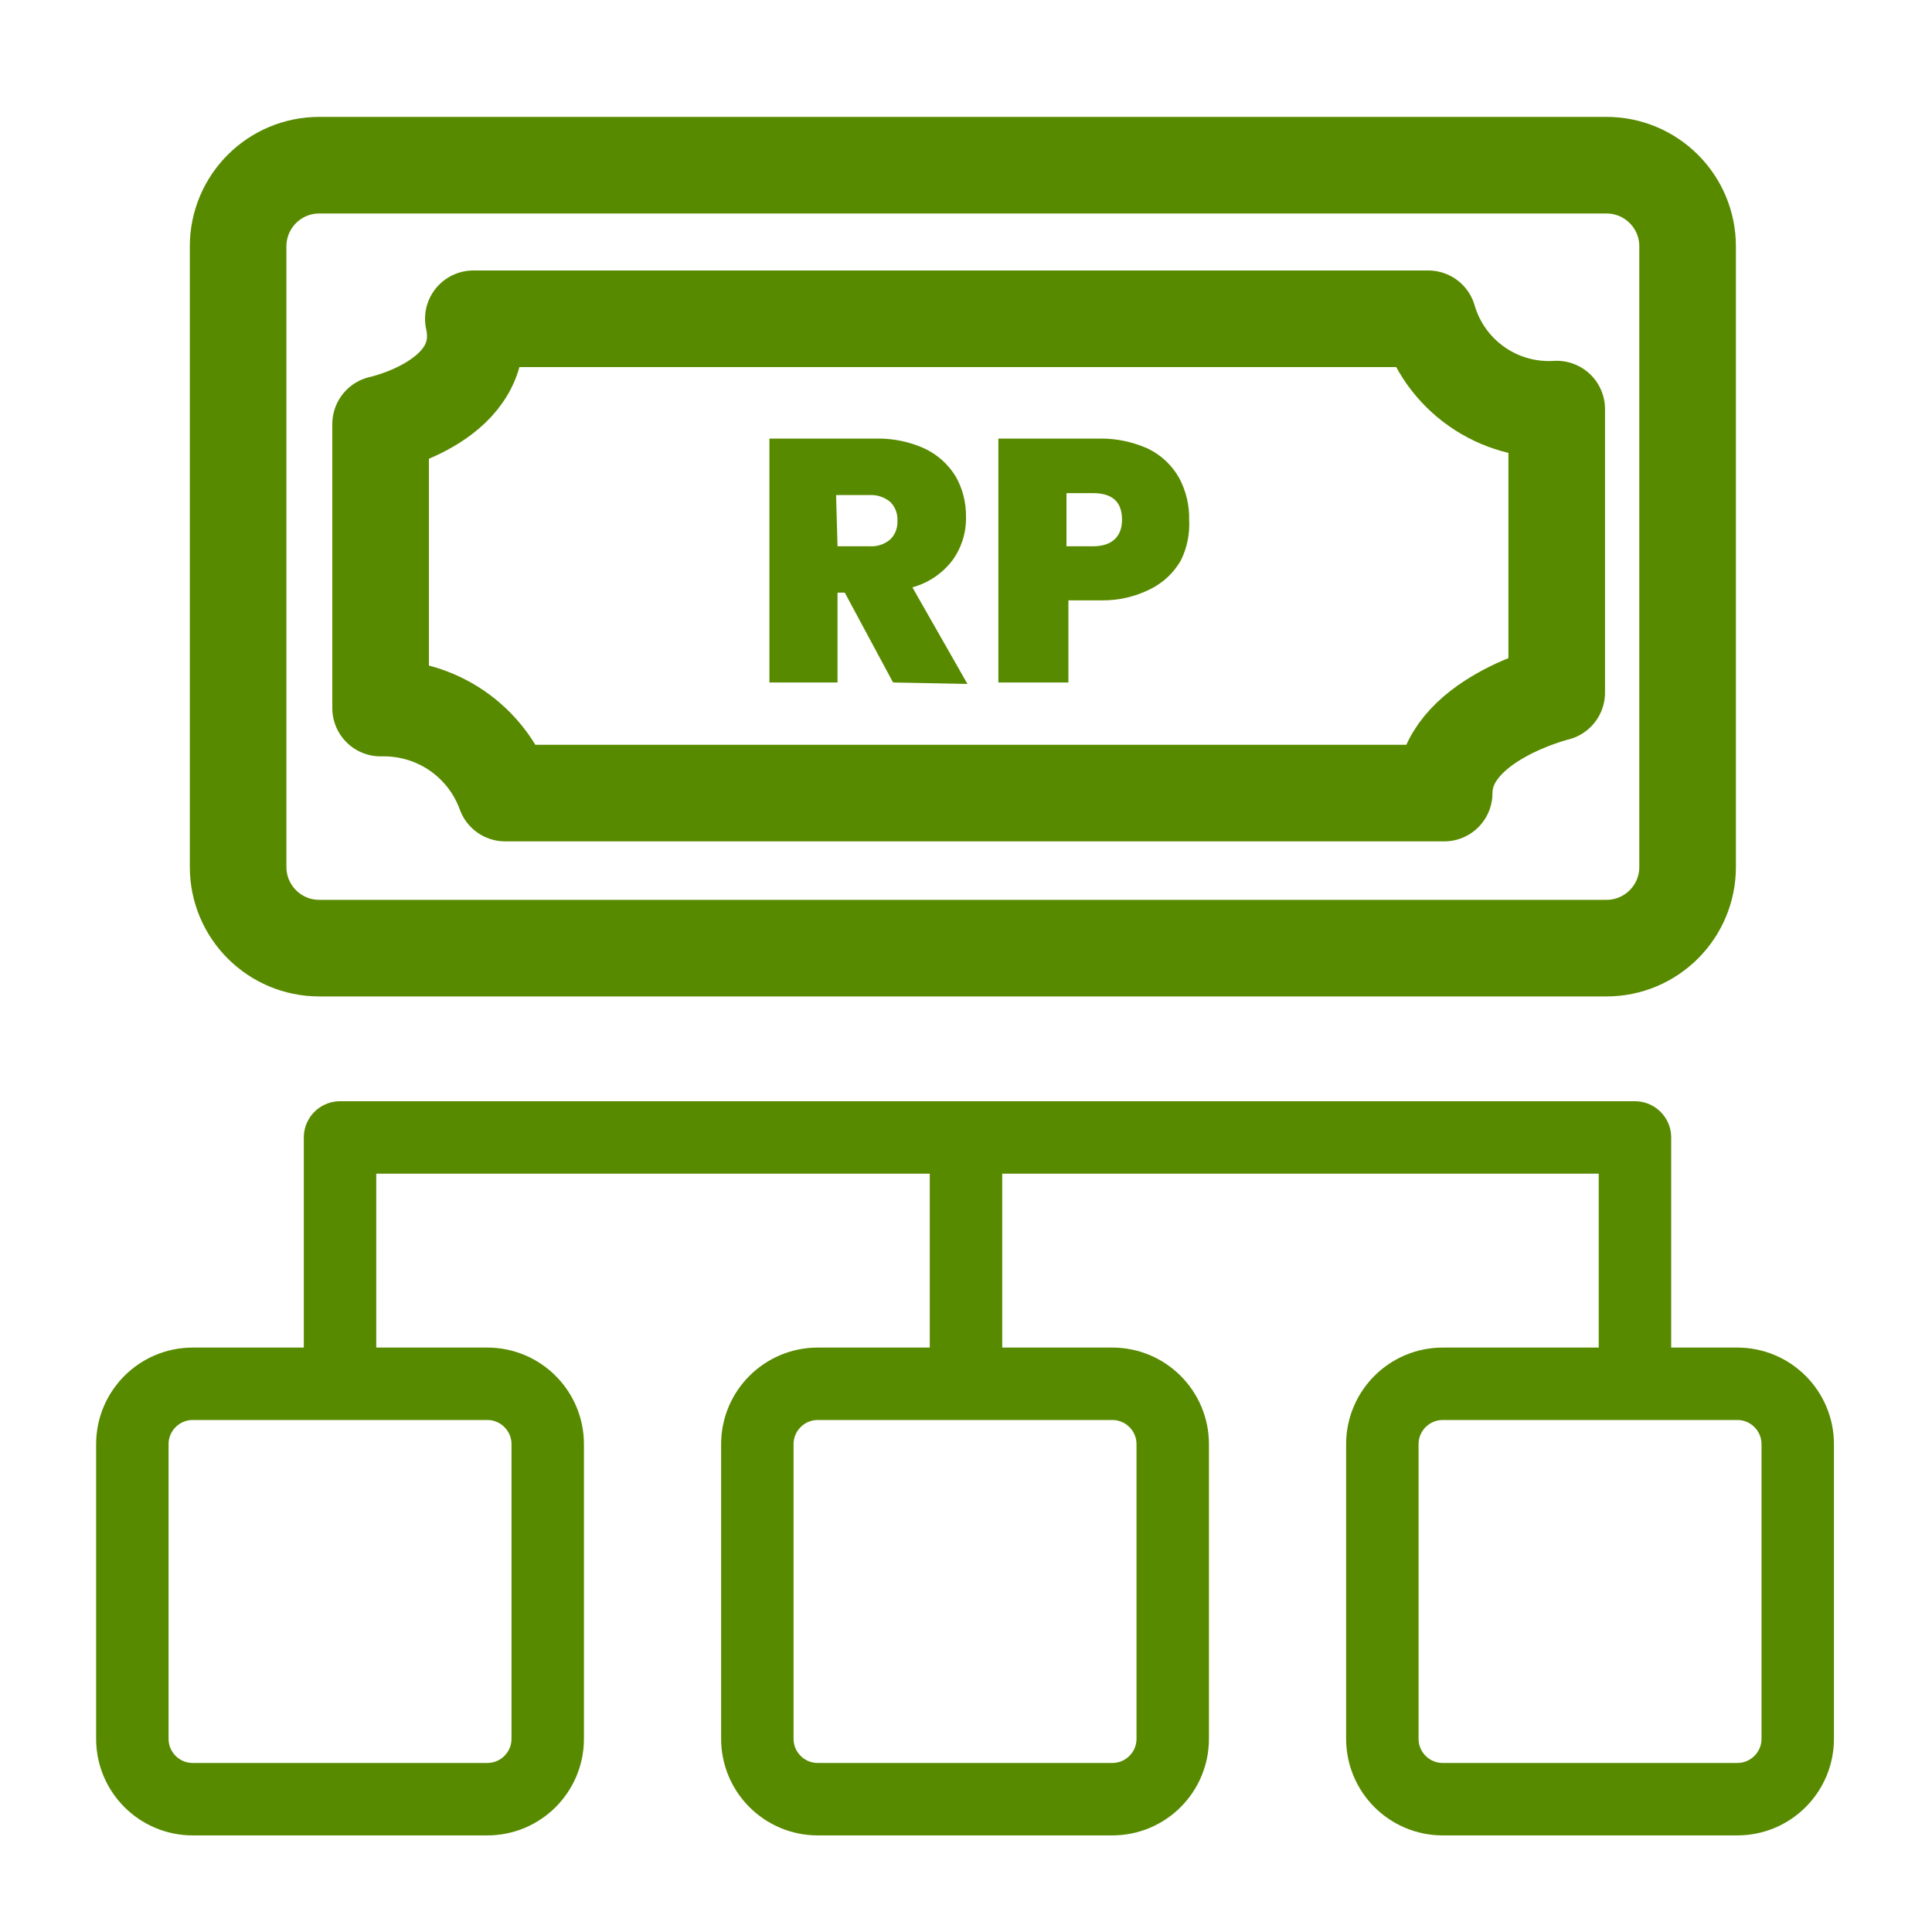 <?xml version="1.0"?>
<svg xmlns="http://www.w3.org/2000/svg" width="40" height="40" viewBox="0 0 40 40" fill="none" class="svg-inject  replaced-svg">
  <path d="M10.09 28.65H3.99C3.3 28.65 2.74 29.21 2.74 29.9V36C2.74 36.69 3.3 37.25 3.99 37.25H10.09C10.78 37.25 11.34 36.69 11.34 36V29.9C11.34 29.21 10.78 28.65 10.09 28.65Z" stroke="#588A00" stroke-width="1.5" stroke-linecap="round" stroke-linejoin="round"/>
  <path d="M23.03 28.65H16.93C16.24 28.65 15.68 29.21 15.68 29.9V36C15.68 36.69 16.24 37.25 16.93 37.25H23.03C23.72 37.25 24.28 36.69 24.28 36V29.9C24.28 29.21 23.72 28.65 23.03 28.65Z" stroke="#588A00" stroke-width="1.5" stroke-linecap="round" stroke-linejoin="round"/>
  <path d="M35.97 28.65H29.87C29.18 28.65 28.62 29.21 28.62 29.9V36C28.62 36.69 29.18 37.25 29.87 37.25H35.97C36.66 37.25 37.22 36.69 37.22 36V29.9C37.22 29.21 36.66 28.65 35.97 28.65Z" stroke="#588A00" stroke-width="1.5" stroke-linecap="round" stroke-linejoin="round"/>
  <path d="M7.04 28.44V23.55H33.85V28.53" stroke="#588A00" stroke-width="1.5" stroke-linecap="round" stroke-linejoin="round"/>
  <path d="M20 23.69V28.54" stroke="#588A00" stroke-width="1.5" stroke-linecap="round" stroke-linejoin="round"/>
  <path d="M33.26 3.42H6.61C5.682 3.42 4.93 4.172 4.93 5.1V17.95C4.93 18.878 5.682 19.63 6.61 19.63H33.26C34.188 19.63 34.94 18.878 34.94 17.95V5.1C34.94 4.172 34.188 3.42 33.26 3.42Z" stroke="#588A00" stroke-width="2" stroke-miterlimit="10"/>
  <path d="M9.8 6.6H29.57C29.735 7.168 30.088 7.662 30.572 8.002C31.055 8.342 31.64 8.507 32.23 8.47V14.34C32.23 14.34 29.9 14.91 29.9 16.42H10.46C10.269 15.893 9.917 15.439 9.454 15.123C8.991 14.808 8.44 14.646 7.88 14.66V8.78C7.88 8.78 10.17 8.29 9.8 6.6Z" stroke="#588A00" stroke-width="2" stroke-linecap="round" stroke-linejoin="round"/>
  <path d="M18.49 14.13L17.49 12.27H17.34V14.13H15.93V9.08H18.15C18.495 9.075 18.837 9.146 19.15 9.29C19.416 9.417 19.638 9.618 19.79 9.87C19.932 10.123 20.004 10.41 20 10.7C20.007 11.023 19.909 11.339 19.72 11.6C19.512 11.873 19.221 12.07 18.89 12.16L20.03 14.16L18.49 14.13ZM17.34 11.31H18C18.156 11.321 18.31 11.271 18.43 11.17C18.482 11.12 18.522 11.059 18.548 10.992C18.573 10.924 18.584 10.852 18.58 10.78C18.584 10.708 18.573 10.636 18.547 10.569C18.521 10.502 18.481 10.441 18.43 10.39C18.309 10.291 18.156 10.241 18 10.25H17.31L17.34 11.31Z" fill="#588A00"/>
  <path d="M24.45 11.6C24.302 11.86 24.079 12.069 23.81 12.2C23.5 12.355 23.157 12.434 22.81 12.43H22.12V14.13H20.67V9.08H22.77C23.115 9.076 23.456 9.148 23.77 9.29C24.039 9.421 24.262 9.63 24.41 9.89C24.554 10.157 24.627 10.457 24.62 10.76C24.636 11.05 24.578 11.339 24.45 11.6ZM23.23 10.76C23.23 10.39 23.03 10.21 22.63 10.21H22.08V11.31H22.63C23 11.31 23.23 11.13 23.23 10.76Z" fill="#588A00"/>
</svg>
